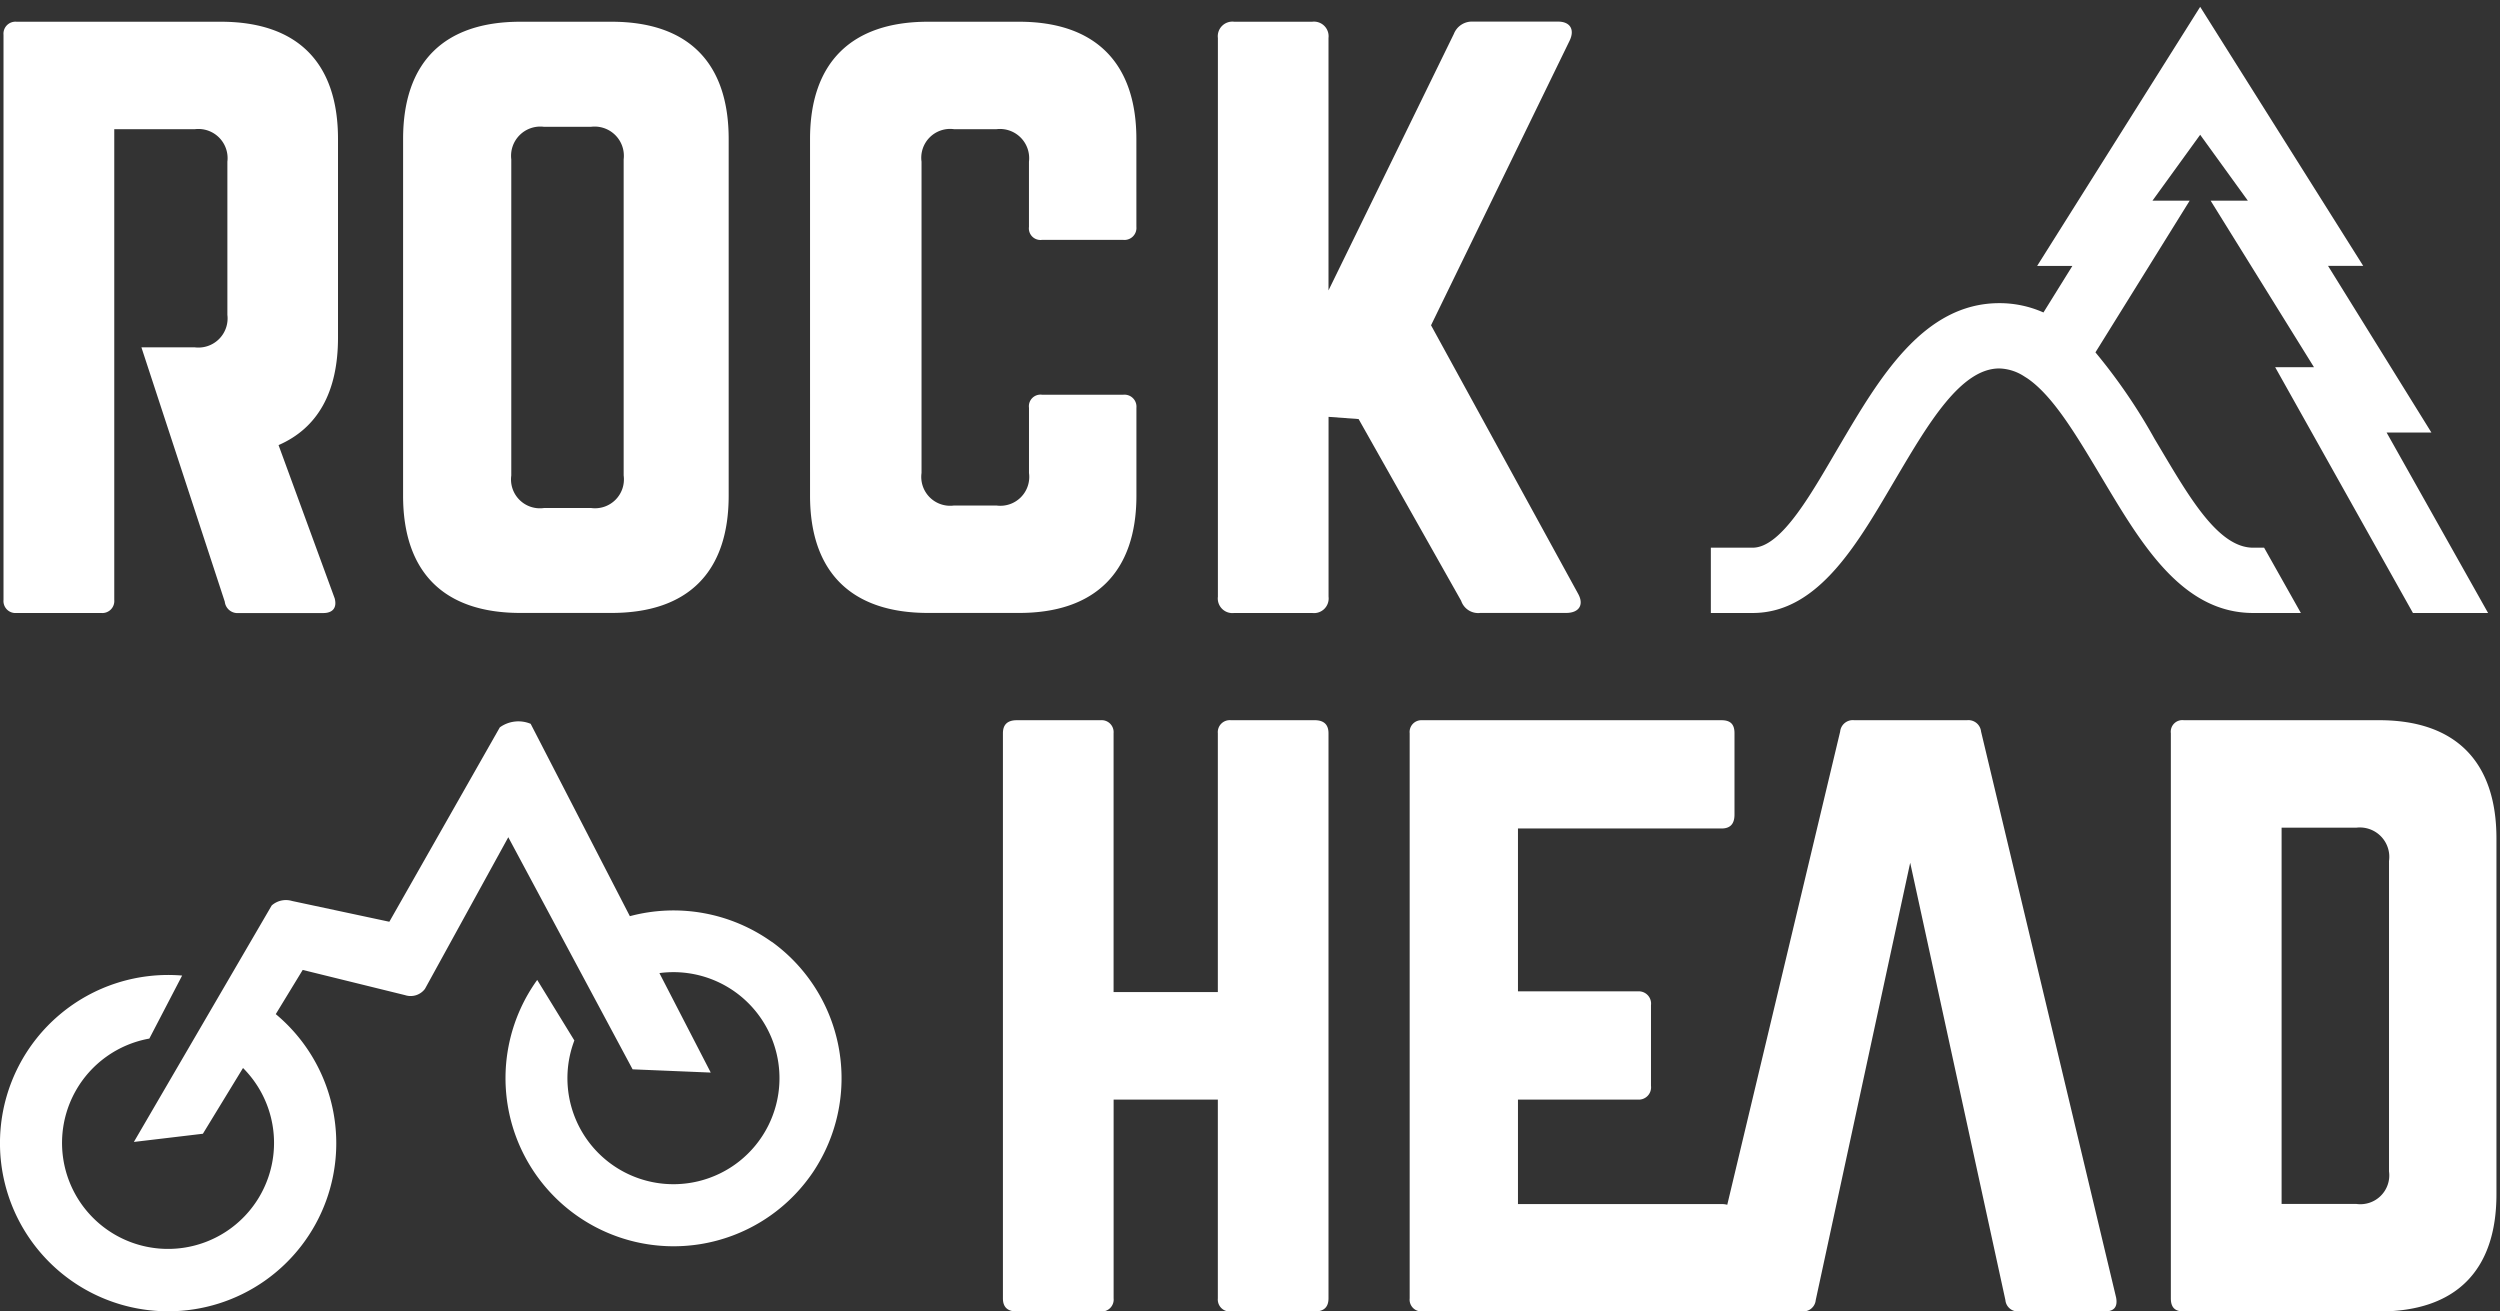 <svg xmlns="http://www.w3.org/2000/svg" xmlns:xlink="http://www.w3.org/1999/xlink" width="183" height="96" viewBox="0 0 183 96"><rect x="0" y="0" width="183" height="96" fill="#333333" stroke="none"/><defs><clipPath id="a"><rect width="183" height="96" transform="translate(0 -0.5)" fill="#fff"/></clipPath></defs><g transform="translate(0 0.5)" clip-path="url(#a)"><path d="M10.387,25.023h3.9a2.136,2.136,0,0,0,2.38-2.381V11.435a2.136,2.136,0,0,0-2.38-2.381h-5.9V43.512a.878.878,0,0,1-.956.956h-6.2a.877.877,0,0,1-.951-.956V2.144a.877.877,0,0,1,.951-.956H16.182c5.6,0,8.583,2.979,8.583,8.581V24.313c0,3.991-1.489,6.618-4.352,7.866L24.523,43.4c.186.715-.176,1.072-.835,1.072h-6.2a.935.935,0,0,1-1.011-.831l-6.1-18.61Z" transform="translate(-0.023 -0.097)" fill="#fff"/><path d="M45.893,36.783A2.116,2.116,0,0,0,48.278,34.4V11.263a2.141,2.141,0,0,0-2.385-2.385H42.437a2.141,2.141,0,0,0-2.385,2.385V34.4a2.114,2.114,0,0,0,2.385,2.385ZM32.133,9.769c0-5.6,2.983-8.581,8.583-8.581h6.671c5.6,0,8.578,2.979,8.578,8.581V35.883c0,5.6-2.978,8.581-8.578,8.581H40.715c-5.6,0-8.583-2.979-8.583-8.581Z" transform="translate(-2.626 -0.097)" fill="#fff"/><path d="M88.462,16.206a.877.877,0,0,1-.956.951H81.549a.849.849,0,0,1-.951-.951V11.435a2.138,2.138,0,0,0-2.385-2.381H75.119a2.113,2.113,0,0,0-2.385,2.381V34.217A2.115,2.115,0,0,0,75.119,36.6h3.094A2.115,2.115,0,0,0,80.6,34.217V29.446a.85.85,0,0,1,.951-.956h5.957a.878.878,0,0,1,.956.956v6.437c0,5.6-3.039,8.581-8.583,8.581H73.207c-5.6,0-8.634-2.979-8.634-8.581V9.769c0-5.6,3.039-8.581,8.634-8.581h6.671c5.539,0,8.583,2.979,8.583,8.581Z" transform="translate(-5.278 -0.097)" fill="#fff"/><path d="M116.264,44.468a1.318,1.318,0,0,1-1.373-.891l-7.507-13.305-2.2-.162V43.275a1.07,1.07,0,0,1-1.192,1.193h-5.72a1.069,1.069,0,0,1-1.188-1.193V2.38a1.069,1.069,0,0,1,1.188-1.193h5.72A1.07,1.07,0,0,1,105.18,2.38V20.855l9.177-18.777a1.417,1.417,0,0,1,1.368-.9h6.254c.9,0,1.253.594.835,1.429l-10.128,20.8L123.468,43.09c.418.78.061,1.374-.9,1.374h-6.314Z" transform="translate(-7.934 -0.097)" fill="#fff"/><path d="M102.769,56.867H96.631a.876.876,0,0,0-.951.951V76.767H88.048V57.819a.876.876,0,0,0-.951-.951H80.964c-.719,0-1.016.357-1.016.951V99.192c0,.6.3.956,1.016.956H87.1a.875.875,0,0,0,.951-.956V84.638H95.68V99.192a.877.877,0,0,0,.951.956h6.138c.714,0,1.011-.357,1.011-.956V57.819C103.78,57.225,103.479,56.867,102.769,56.867Z" transform="translate(-6.534 -4.648)" fill="#fff"/><path d="M154.2,57.7a.933.933,0,0,0-1.017-.835H144.9a.931.931,0,0,0-1.016.835l-8.263,34.635a1.625,1.625,0,0,0-.426-.051H120.3V84.638h8.782a.9.9,0,0,0,.955-1.012v-5.9a.9.9,0,0,0-.955-1.012H120.3V64.793h14.9c.714,0,.95-.418.95-1.016V57.818c0-.594-.236-.951-.95-.951H113.273a.861.861,0,0,0-.9.951V99.187a.863.863,0,0,0,.9.956h27.874a.914.914,0,0,0,.95-.831L149.011,67.3l6.969,32.012a.91.91,0,0,0,.956.831h6.314c.714,0,.956-.357.835-1.012L154.2,57.7Z" transform="translate(-9.185 -4.647)" fill="#fff"/><path d="M188.3,56.867H174a.849.849,0,0,0-.951.951V99.192c0,.659.3.956.951.956h14.3c5.6,0,8.583-2.98,8.583-8.581V65.508C196.879,59.907,193.9,56.867,188.3,56.867Zm.719,33.029a2.115,2.115,0,0,1-2.385,2.381h-5.478V64.733h5.478a2.156,2.156,0,0,1,2.385,2.441Z" transform="translate(-14.143 -4.648)" fill="#fff"/><path d="M185.856,31.163h3.271l-7.567-12.2h2.575L172.2,0,160.265,18.967h2.579l-2.116,3.406a7.9,7.9,0,0,0-3.233-.682c-5.545,0-8.769,5.462-11.617,10.289-2,3.383-4.264,7.611-6.44,7.611h-3.057v4.78h3.057c4.9,0,7.776-5.258,10.555-9.964,2.306-3.9,4.686-7.936,7.5-7.936a3.5,3.5,0,0,1,1.8.562l.264.167c1.833,1.258,3.484,4.005,5.21,6.887,2.914,4.859,5.92,10.284,11.315,10.284h3.489l-2.691-4.78h-.8c-2.691,0-4.89-4.079-7.223-7.973a41.3,41.3,0,0,0-4.324-6.325l6.9-11.106h-2.724L172.2,9.365l3.488,4.822h-2.724l7.567,12.192H177.69l10.086,17.993h5.5l-7.428-13.208Z" transform="translate(-11.147)" fill="#fff"/><path d="M56.489,73.1A12.377,12.377,0,0,0,46.106,71.22L38.845,57.14a2.323,2.323,0,0,0-2.259.26L28.5,71.628l-7.126-1.522a1.57,1.57,0,0,0-1.485.329L9.8,87.746l5.052-.6,2.937-4.813a7.759,7.759,0,1,1-6.857-2.153l2.4-4.613A12.308,12.308,0,0,0,11.283,100.1c.343.028.691.042,1.03.042A12.3,12.3,0,0,0,20.186,78.39l1.972-3.235L29.65,77a1.309,1.309,0,0,0,1.457-.459l6.1-11.1,9.1,16.99,5.72.237-3.758-7.282a7.761,7.761,0,1,1-6.226,4.933l-2.719-4.432A12.3,12.3,0,1,0,59.291,90.271a10.22,10.22,0,0,0,.566-.863A12.327,12.327,0,0,0,56.489,73.09Z" transform="translate(0 -4.656)" fill="#fff"/></g></svg>